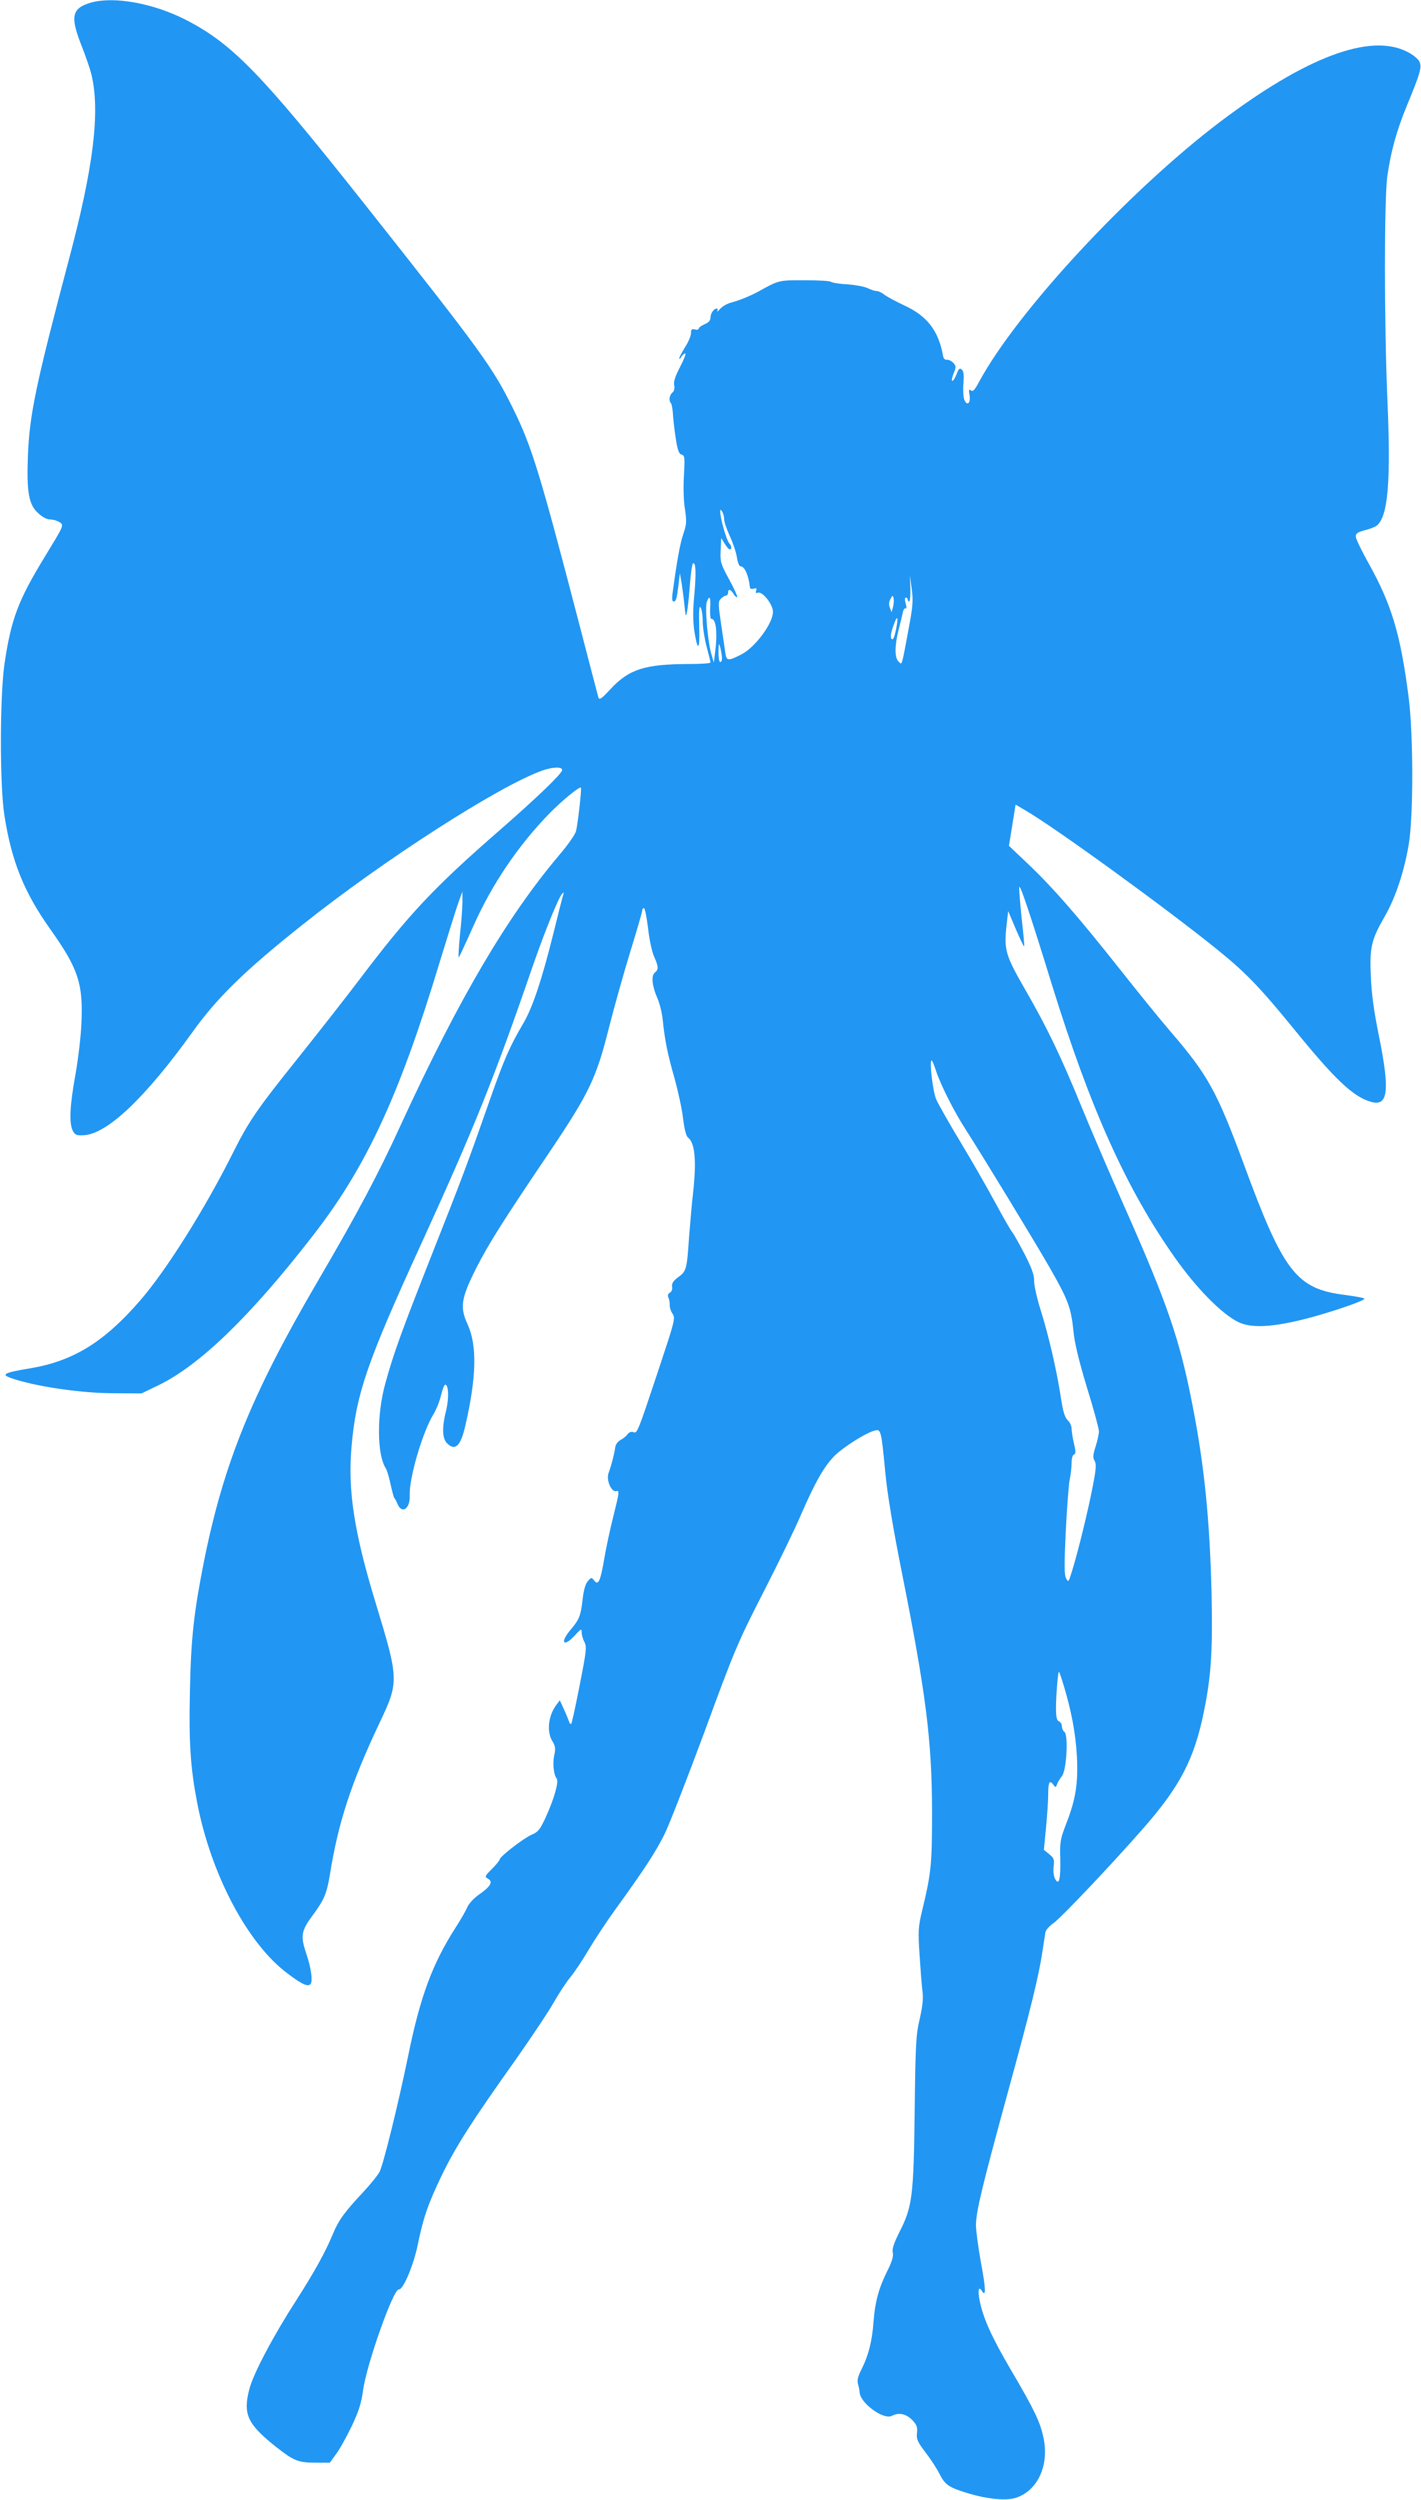 <?xml version="1.0" standalone="no"?>
<!DOCTYPE svg PUBLIC "-//W3C//DTD SVG 20010904//EN"
 "http://www.w3.org/TR/2001/REC-SVG-20010904/DTD/svg10.dtd">
<svg version="1.0" xmlns="http://www.w3.org/2000/svg"
 width="728pt" height="1280pt" viewBox="0 0 728 1280"
 preserveAspectRatio="xMidYMid meet">
<g transform="translate(0,1280) scale(0.1,-0.1)"
fill="#2196f3" stroke="none">
<path d="M467 12787 c-100 -29 -109 -71 -48 -224 21 -54 43 -118 49 -143 46
-189 12 -472 -114 -945 -170 -643 -203 -797 -211 -1010 -7 -183 4 -249 52
-292 22 -21 45 -33 63 -33 15 0 37 -7 49 -15 21 -15 20 -16 -77 -175 -137
-224 -173 -320 -207 -549 -24 -169 -25 -623 0 -779 37 -235 101 -392 236 -582
142 -200 168 -277 158 -483 -3 -67 -17 -185 -31 -262 -28 -154 -33 -247 -13
-285 11 -21 19 -25 55 -23 120 5 316 191 558 528 126 176 269 316 564 550 414
330 1008 712 1230 790 52 18 100 20 100 2 0 -17 -124 -137 -320 -308 -339
-295 -466 -431 -718 -764 -75 -99 -218 -281 -317 -405 -210 -262 -251 -322
-333 -486 -141 -282 -342 -602 -474 -753 -183 -212 -342 -310 -561 -347 -150
-25 -160 -33 -74 -59 129 -39 340 -68 492 -69 l150 -1 85 41 c212 102 473 354
793 767 272 349 442 715 647 1392 44 143 88 285 99 315 l20 55 0 -55 c0 -30
-6 -108 -13 -172 -6 -65 -9 -115 -5 -110 3 4 37 77 75 162 94 211 228 410 390
576 64 65 153 138 160 131 5 -5 -16 -188 -25 -223 -5 -18 -43 -72 -84 -120
-270 -319 -516 -738 -809 -1374 -120 -263 -227 -463 -431 -812 -337 -576 -481
-931 -582 -1433 -52 -263 -67 -396 -72 -667 -6 -263 3 -393 38 -573 71 -365
258 -718 462 -870 75 -57 107 -71 119 -53 11 17 1 85 -23 155 -30 89 -26 116
31 193 61 82 74 114 90 210 43 268 108 468 254 777 101 212 100 223 -20 617
-109 357 -143 575 -123 798 23 270 79 432 358 1041 267 584 372 843 571 1422
62 178 132 351 151 370 7 7 8 5 5 -5 -3 -8 -26 -98 -51 -200 -59 -237 -106
-378 -154 -460 -69 -117 -98 -183 -169 -385 -117 -334 -144 -406 -300 -800
-157 -398 -197 -509 -238 -659 -44 -158 -43 -361 1 -432 8 -12 19 -50 26 -85
8 -35 16 -66 19 -69 3 -3 11 -17 17 -32 23 -53 65 -22 62 44 -4 87 65 324 122
417 15 25 33 70 39 99 7 28 16 52 21 52 17 0 20 -69 5 -130 -22 -86 -21 -145
4 -170 42 -42 70 -15 94 90 57 248 61 409 12 518 -41 88 -34 134 43 287 65
128 136 240 379 600 199 296 237 374 301 630 28 110 78 288 111 395 33 107 60
200 60 207 0 7 4 13 9 13 5 0 14 -46 21 -102 6 -57 20 -122 31 -146 23 -52 24
-66 3 -83 -19 -16 -13 -70 15 -133 10 -22 22 -70 26 -106 11 -108 25 -177 60
-299 18 -64 38 -156 44 -205 7 -56 16 -93 25 -100 37 -28 45 -119 26 -291 -6
-49 -14 -149 -20 -221 -11 -165 -14 -174 -56 -204 -25 -19 -33 -31 -31 -48 3
-13 -2 -26 -11 -31 -10 -6 -13 -14 -7 -27 4 -11 7 -27 6 -37 -1 -10 5 -30 14
-43 16 -24 13 -34 -71 -287 -108 -324 -109 -328 -130 -320 -10 4 -22 -1 -30
-12 -7 -10 -24 -23 -36 -29 -13 -7 -24 -22 -26 -36 -3 -28 -19 -91 -34 -132
-14 -37 15 -102 41 -93 15 4 13 -10 -15 -122 -18 -71 -40 -173 -49 -228 -19
-112 -30 -135 -51 -108 -13 17 -15 17 -33 -4 -12 -14 -21 -47 -26 -90 -9 -84
-17 -105 -60 -156 -59 -68 -39 -96 21 -30 31 34 34 35 34 14 0 -12 6 -34 14
-49 13 -24 10 -47 -24 -220 -21 -106 -40 -196 -44 -199 -3 -3 -8 3 -11 13 -4
10 -15 39 -27 64 l-20 44 -18 -24 c-41 -55 -50 -136 -21 -184 16 -26 18 -39
11 -71 -10 -42 -4 -102 12 -122 12 -16 -13 -104 -57 -200 -28 -61 -39 -74 -70
-87 -41 -17 -165 -113 -165 -127 0 -5 -18 -27 -40 -49 -37 -37 -38 -40 -20
-50 28 -15 13 -40 -46 -81 -26 -18 -52 -46 -60 -65 -8 -18 -34 -64 -58 -101
-121 -188 -184 -358 -246 -665 -49 -238 -126 -552 -146 -590 -8 -15 -44 -60
-81 -100 -101 -108 -128 -146 -158 -218 -38 -92 -96 -196 -185 -335 -119 -184
-223 -380 -243 -460 -33 -127 -9 -178 137 -294 90 -71 114 -81 200 -81 l76 0
31 43 c18 23 53 87 80 142 37 78 50 119 59 185 18 134 156 522 183 517 22 -4
76 125 97 228 29 141 53 211 125 360 71 145 151 271 373 583 83 118 173 252
199 299 27 47 65 105 86 130 20 24 62 87 92 138 31 52 92 145 137 207 150 207
205 292 252 385 25 51 118 290 207 530 151 412 169 454 300 710 77 150 164
329 193 398 71 163 116 243 169 298 44 45 163 121 209 132 31 8 33 2 54 -220
10 -104 39 -280 84 -505 124 -622 154 -859 155 -1225 0 -270 -4 -315 -50 -505
-21 -87 -22 -107 -14 -230 5 -74 11 -158 15 -187 5 -37 0 -77 -14 -140 -19
-79 -22 -127 -26 -468 -5 -440 -12 -494 -77 -622 -30 -60 -40 -89 -35 -108 4
-17 -4 -45 -28 -93 -44 -88 -63 -157 -71 -262 -7 -98 -26 -173 -62 -243 -18
-36 -23 -56 -17 -76 4 -14 8 -33 8 -41 3 -55 123 -143 166 -120 34 18 70 11
102 -20 25 -26 29 -37 26 -67 -4 -32 2 -46 44 -101 27 -35 60 -86 73 -113 28
-54 48 -67 152 -98 95 -28 190 -37 237 -21 112 36 172 166 142 307 -17 81 -44
139 -168 350 -97 165 -140 261 -158 348 -12 56 -7 82 10 55 22 -36 21 10 -4
142 -14 79 -26 166 -26 193 0 70 31 197 163 680 118 430 158 593 178 725 6 41
13 84 15 96 2 12 21 33 43 48 38 27 297 300 458 484 189 215 262 356 311 599
37 181 45 307 39 603 -9 375 -37 658 -98 966 -64 331 -127 515 -339 994 -82
184 -185 425 -230 535 -105 256 -174 401 -289 600 -101 176 -108 201 -94 330
l8 70 39 -92 c22 -51 41 -91 43 -89 2 1 -4 67 -13 145 -8 78 -14 150 -12 159
3 17 55 -136 168 -503 197 -635 382 -1045 630 -1396 111 -157 240 -288 325
-329 74 -36 205 -24 413 36 120 35 232 75 232 84 0 4 -44 12 -97 19 -252 31
-317 115 -523 676 -136 367 -182 451 -374 674 -46 53 -163 197 -261 321 -213
269 -344 419 -471 539 l-95 90 17 105 17 106 46 -27 c149 -85 730 -507 987
-715 145 -117 218 -193 388 -401 211 -260 307 -352 397 -378 91 -28 101 53 43
339 -25 123 -38 215 -41 304 -7 148 3 187 72 307 55 96 98 226 122 366 25 149
24 570 -1 760 -41 317 -87 470 -203 678 -37 66 -67 128 -67 139 -1 16 9 23 46
33 26 6 53 17 62 24 57 48 72 223 54 641 -17 400 -17 1036 0 1152 19 128 47
228 98 353 71 172 79 200 66 229 -6 14 -34 37 -63 51 -190 97 -519 -27 -960
-360 -469 -356 -1041 -973 -1234 -1332 -22 -41 -31 -50 -41 -42 -10 8 -12 4
-7 -24 7 -42 -13 -59 -27 -23 -5 14 -7 52 -4 84 3 42 1 62 -9 70 -10 9 -16 4
-26 -23 -7 -19 -17 -35 -22 -35 -5 0 -2 16 6 37 14 33 14 38 -1 55 -10 10 -24
17 -33 16 -9 -2 -17 6 -19 17 -23 131 -81 207 -201 262 -41 19 -85 43 -99 53
-13 11 -32 20 -42 20 -9 0 -30 7 -46 15 -17 8 -62 16 -102 19 -40 2 -78 8 -85
13 -6 5 -68 8 -137 8 -131 0 -129 1 -235 -58 -43 -23 -94 -44 -138 -56 -21 -5
-47 -20 -58 -33 -11 -13 -18 -17 -14 -10 3 6 2 12 -2 12 -16 0 -33 -24 -33
-46 0 -15 -10 -26 -30 -34 -16 -7 -30 -17 -30 -22 0 -6 -9 -8 -20 -5 -16 4
-20 0 -20 -19 0 -13 -13 -45 -30 -71 -16 -26 -30 -52 -30 -57 0 -6 5 -3 11 7
5 9 14 17 20 17 5 0 -7 -30 -26 -67 -25 -48 -35 -76 -31 -95 3 -16 0 -31 -9
-38 -16 -13 -20 -42 -8 -54 4 -4 8 -26 10 -49 1 -23 7 -80 14 -126 10 -66 17
-85 31 -89 16 -4 17 -13 12 -106 -4 -58 -2 -131 5 -172 9 -63 9 -78 -8 -127
-17 -48 -35 -151 -56 -309 -3 -23 -1 -38 5 -38 13 0 17 11 26 85 l7 60 8 -45
c4 -25 11 -76 15 -115 7 -68 8 -69 15 -30 4 22 10 84 14 138 4 53 11 100 15
102 15 9 17 -49 7 -161 -8 -82 -7 -134 0 -185 18 -111 29 -100 25 24 -2 80 0
108 7 97 6 -8 11 -40 11 -71 0 -30 9 -89 20 -130 11 -41 20 -77 20 -81 0 -5
-51 -8 -112 -8 -225 -1 -305 -26 -401 -129 -44 -48 -57 -57 -61 -43 -3 9 -46
175 -96 367 -203 780 -245 917 -340 1110 -106 215 -159 289 -774 1065 -516
651 -665 805 -901 927 -167 86 -369 123 -488 90z m3243 -2646 c0 -13 13 -52
29 -86 16 -34 32 -82 36 -108 4 -26 12 -47 19 -47 21 0 41 -45 48 -108 1 -7 9
-10 20 -6 13 4 16 1 12 -10 -4 -11 -2 -15 8 -11 24 9 78 -60 78 -98 0 -59 -91
-181 -160 -217 -70 -36 -78 -35 -84 7 -3 21 -13 88 -22 150 -15 101 -15 113
-1 127 9 9 20 16 26 16 6 0 11 7 11 15 0 21 13 19 28 -6 7 -12 16 -19 19 -16
2 3 -16 44 -42 91 -43 79 -46 89 -43 148 l3 63 21 -34 c14 -22 24 -29 29 -21
4 6 0 19 -9 28 -14 16 -46 127 -46 162 0 13 1 13 10 0 5 -8 10 -26 10 -39z
m945 -561 c-37 -199 -33 -186 -52 -167 -20 20 -20 78 0 159 9 34 19 76 22 91
3 15 10 25 15 22 5 -3 5 7 0 25 -5 18 -5 30 1 30 5 0 9 -4 9 -10 0 -5 4 -10 8
-10 4 0 7 30 6 68 l-3 67 10 -70 c8 -60 6 -89 -16 -205z m-80 112 l-7 -27 -9
23 c-6 15 -5 31 3 45 11 20 12 20 16 4 2 -10 1 -31 -3 -45z m-937 -7 c-1 -30
1 -54 6 -54 25 2 33 -74 19 -176 l-6 -48 -14 49 c-18 66 -32 234 -22 262 14
37 21 25 17 -33z m952 -110 c-8 -39 -15 -54 -22 -47 -7 7 -5 27 7 62 22 66 30
58 15 -15z m-891 -142 c0 -13 -3 -23 -9 -23 -6 0 -9 23 -9 53 1 44 2 48 9 22
4 -16 8 -40 9 -52z m1096 -2115 c24 -73 92 -208 150 -298 87 -135 359 -582
434 -713 92 -161 108 -202 120 -319 6 -65 28 -155 70 -294 34 -109 61 -210 61
-223 0 -13 -8 -49 -17 -78 -14 -43 -15 -58 -5 -73 9 -16 8 -41 -9 -127 -22
-118 -77 -343 -107 -438 -17 -56 -19 -59 -30 -37 -10 17 -10 70 -2 240 6 119
15 239 20 265 6 26 10 65 10 87 0 21 5 40 12 42 10 4 10 16 0 57 -7 29 -12 63
-12 76 0 13 -9 33 -20 43 -15 14 -24 44 -35 116 -21 137 -61 312 -103 446 -20
63 -35 132 -34 152 1 28 -12 64 -48 135 -28 53 -56 104 -63 112 -8 9 -47 77
-87 151 -40 74 -120 214 -178 310 -58 96 -114 195 -125 219 -18 40 -37 201
-24 201 3 0 13 -24 22 -52z m655 -3150 c39 -130 60 -241 67 -358 7 -140 -5
-220 -53 -344 -32 -83 -35 -97 -32 -186 2 -105 -7 -138 -27 -100 -7 14 -10 40
-7 63 4 35 2 43 -23 63 l-27 22 11 114 c6 63 11 139 11 169 0 63 7 77 26 51
12 -16 13 -16 20 3 4 11 15 29 24 40 24 27 34 209 14 226 -8 6 -14 20 -14 31
0 10 -7 21 -15 24 -11 5 -15 22 -15 69 0 61 10 185 15 185 2 0 13 -32 25 -72z"/>
</g>
</svg>
